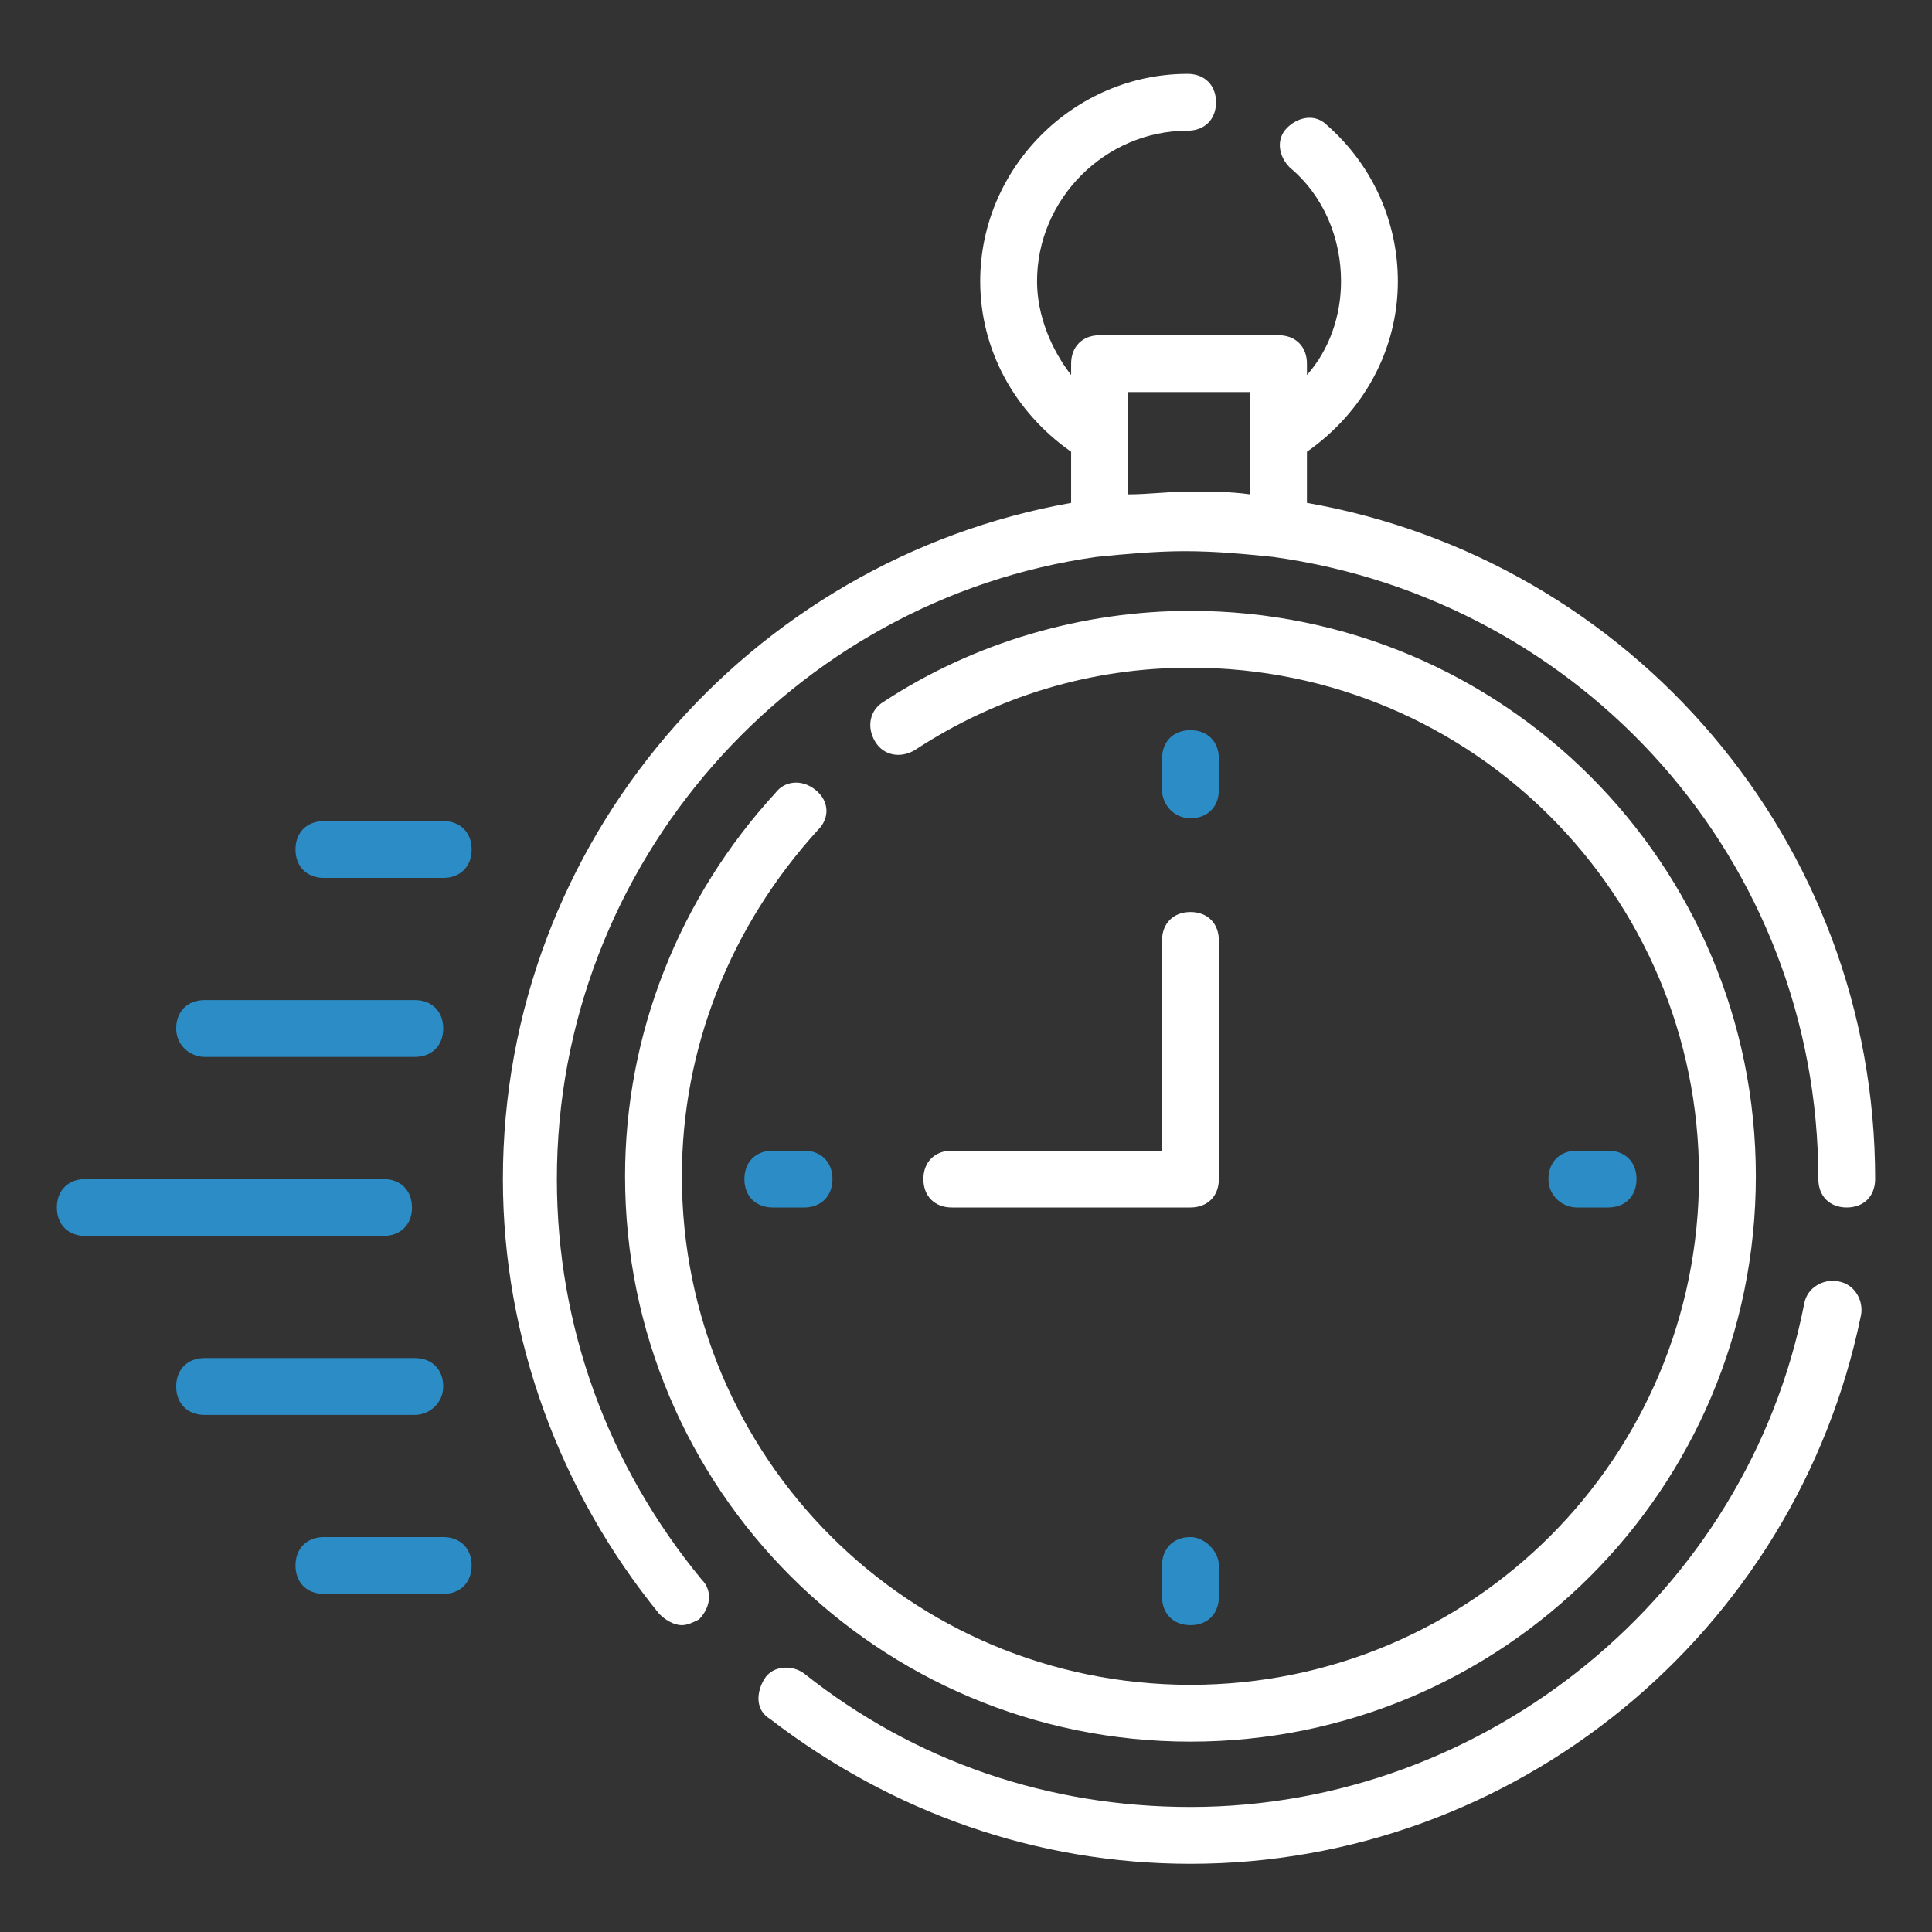 <svg xml:space="preserve" style="enable-background:new 0 0 68 68;" viewBox="0 0 68 68" y="0px" x="0px" xmlns:xlink="http://www.w3.org/1999/xlink" xmlns="http://www.w3.org/2000/svg" id="Layer_1" version="1.1">
<rect x="0" y="0" width="68" height="68" fill="#333333" stroke="none"/>
<style type="text/css">
	.st0{fill:#FFFFFF;}
	.st1{fill:#2C8DC6;}
</style>
<path d="M46,17.7v-1.8c2-1.4,3.2-3.6,3.2-6c0-2.1-0.9-4.1-2.5-5.5c-0.4-0.4-1-0.3-1.4,0.1s-0.3,1,0.1,1.4
	c1.2,1,1.8,2.5,1.8,4c0,1.2-0.4,2.4-1.2,3.3v-0.4c0-0.6-0.4-1-1-1h-6.3c-0.6,0-1,0.4-1,1v0.4c-0.7-0.9-1.2-2.1-1.2-3.3
	c0-2.9,2.4-5.3,5.3-5.3c0.6,0,1-0.4,1-1s-0.4-1-1-1c-4,0-7.3,3.3-7.3,7.3c0,2.4,1.2,4.6,3.2,6v1.8c-11.3,2-20,11.9-20,23.8
	c0,5.6,2,11,5.5,15.3c0.2,0.2,0.5,0.4,0.8,0.4c0.2,0,0.4-0.1,0.6-0.2c0.4-0.4,0.5-1,0.1-1.4c-3.3-4-5.1-8.9-5.1-14.1
	c0-11.1,8.3-20.4,19-21.9c1-0.1,2.1-0.2,3.1-0.2c1.1,0,2.1,0.1,3.1,0.2C55.7,21.1,64,30.3,64,41.5c0,0.6,0.4,1,1,1s1-0.4,1-1
	C66,29.6,57.4,19.7,46,17.7z M39.7,17.4v-3.6H44v3.6c-0.7-0.1-1.4-0.1-2.2-0.1C41.2,17.3,40.4,17.4,39.7,17.4z" class="st0"></path>
<path d="M64.7,45.1c-0.5-0.1-1.1,0.2-1.2,0.8c-2,10.2-11.2,17.7-21.6,17.7c-5,0-9.7-1.6-13.6-4.7
	c-0.4-0.3-1.1-0.3-1.4,0.2s-0.3,1.1,0.2,1.4c4.3,3.3,9.4,5.1,14.8,5.1c11.4,0,21.3-8.1,23.6-19.3C65.6,45.8,65.3,45.2,64.7,45.1z" class="st0"></path>
<path d="M27.3,27.9c-3.4,3.7-5.3,8.5-5.3,13.5c0,11,8.9,19.9,19.9,19.9s19.9-8.9,19.9-19.9s-8.9-19.9-19.9-19.9
	c-3.8,0-7.6,1.1-10.8,3.2c-0.5,0.3-0.6,0.9-0.3,1.4s0.9,0.6,1.4,0.3c2.9-1.9,6.2-2.9,9.7-2.9c9.9,0,17.9,8,17.9,17.9
	s-8,17.9-17.9,17.9S24,51.3,24,41.4c0-4.5,1.7-8.8,4.8-12.2c0.4-0.4,0.4-1-0.1-1.4S27.6,27.5,27.3,27.9z" class="st0"></path>
<path d="M41.9,28.8c0.6,0,1-0.4,1-1v-1.1c0-0.6-0.4-1-1-1s-1,0.4-1,1v1.1C40.9,28.3,41.3,28.8,41.9,28.8z" class="st1"></path>
<path d="M27.2,40.5c-0.6,0-1,0.4-1,1s0.4,1,1,1h1.1c0.6,0,1-0.4,1-1s-0.4-1-1-1H27.2z" class="st1"></path>
<path d="M41.9,54.1c-0.6,0-1,0.4-1,1v1.1c0,0.6,0.4,1,1,1s1-0.4,1-1v-1.1C42.9,54.6,42.4,54.1,41.9,54.1z" class="st1"></path>
<path d="M55.5,42.5h1.1c0.6,0,1-0.4,1-1s-0.4-1-1-1h-1.1c-0.6,0-1,0.4-1,1S55,42.5,55.5,42.5z" class="st1"></path>
<path d="M40.9,40.5h-7.4c-0.6,0-1,0.4-1,1s0.4,1,1,1h8.4c0.6,0,1-0.4,1-1v-8.4c0-0.6-0.4-1-1-1s-1,0.4-1,1V40.5z" class="st0"></path>
<path d="M14.5,42.5c0-0.6-0.4-1-1-1H3c-0.6,0-1,0.4-1,1s0.4,1,1,1h10.5C14.1,43.5,14.5,43.1,14.5,42.5z" class="st1"></path>
<path d="M7.2,37.2h7.4c0.6,0,1-0.4,1-1s-0.4-1-1-1H7.2c-0.6,0-1,0.4-1,1S6.7,37.2,7.2,37.2z" class="st1"></path>
<path d="M15.6,28.9h-4.2c-0.6,0-1,0.4-1,1s0.4,1,1,1h4.2c0.6,0,1-0.4,1-1S16.2,28.9,15.6,28.9z" class="st1"></path>
<path d="M15.6,48.8c0-0.6-0.4-1-1-1H7.2c-0.6,0-1,0.4-1,1s0.4,1,1,1h7.4C15.1,49.8,15.6,49.4,15.6,48.8z" class="st1"></path>
<path d="M15.6,54.1h-4.2c-0.6,0-1,0.4-1,1s0.4,1,1,1h4.2c0.6,0,1-0.4,1-1S16.2,54.1,15.6,54.1z" class="st1"></path>
</svg>
